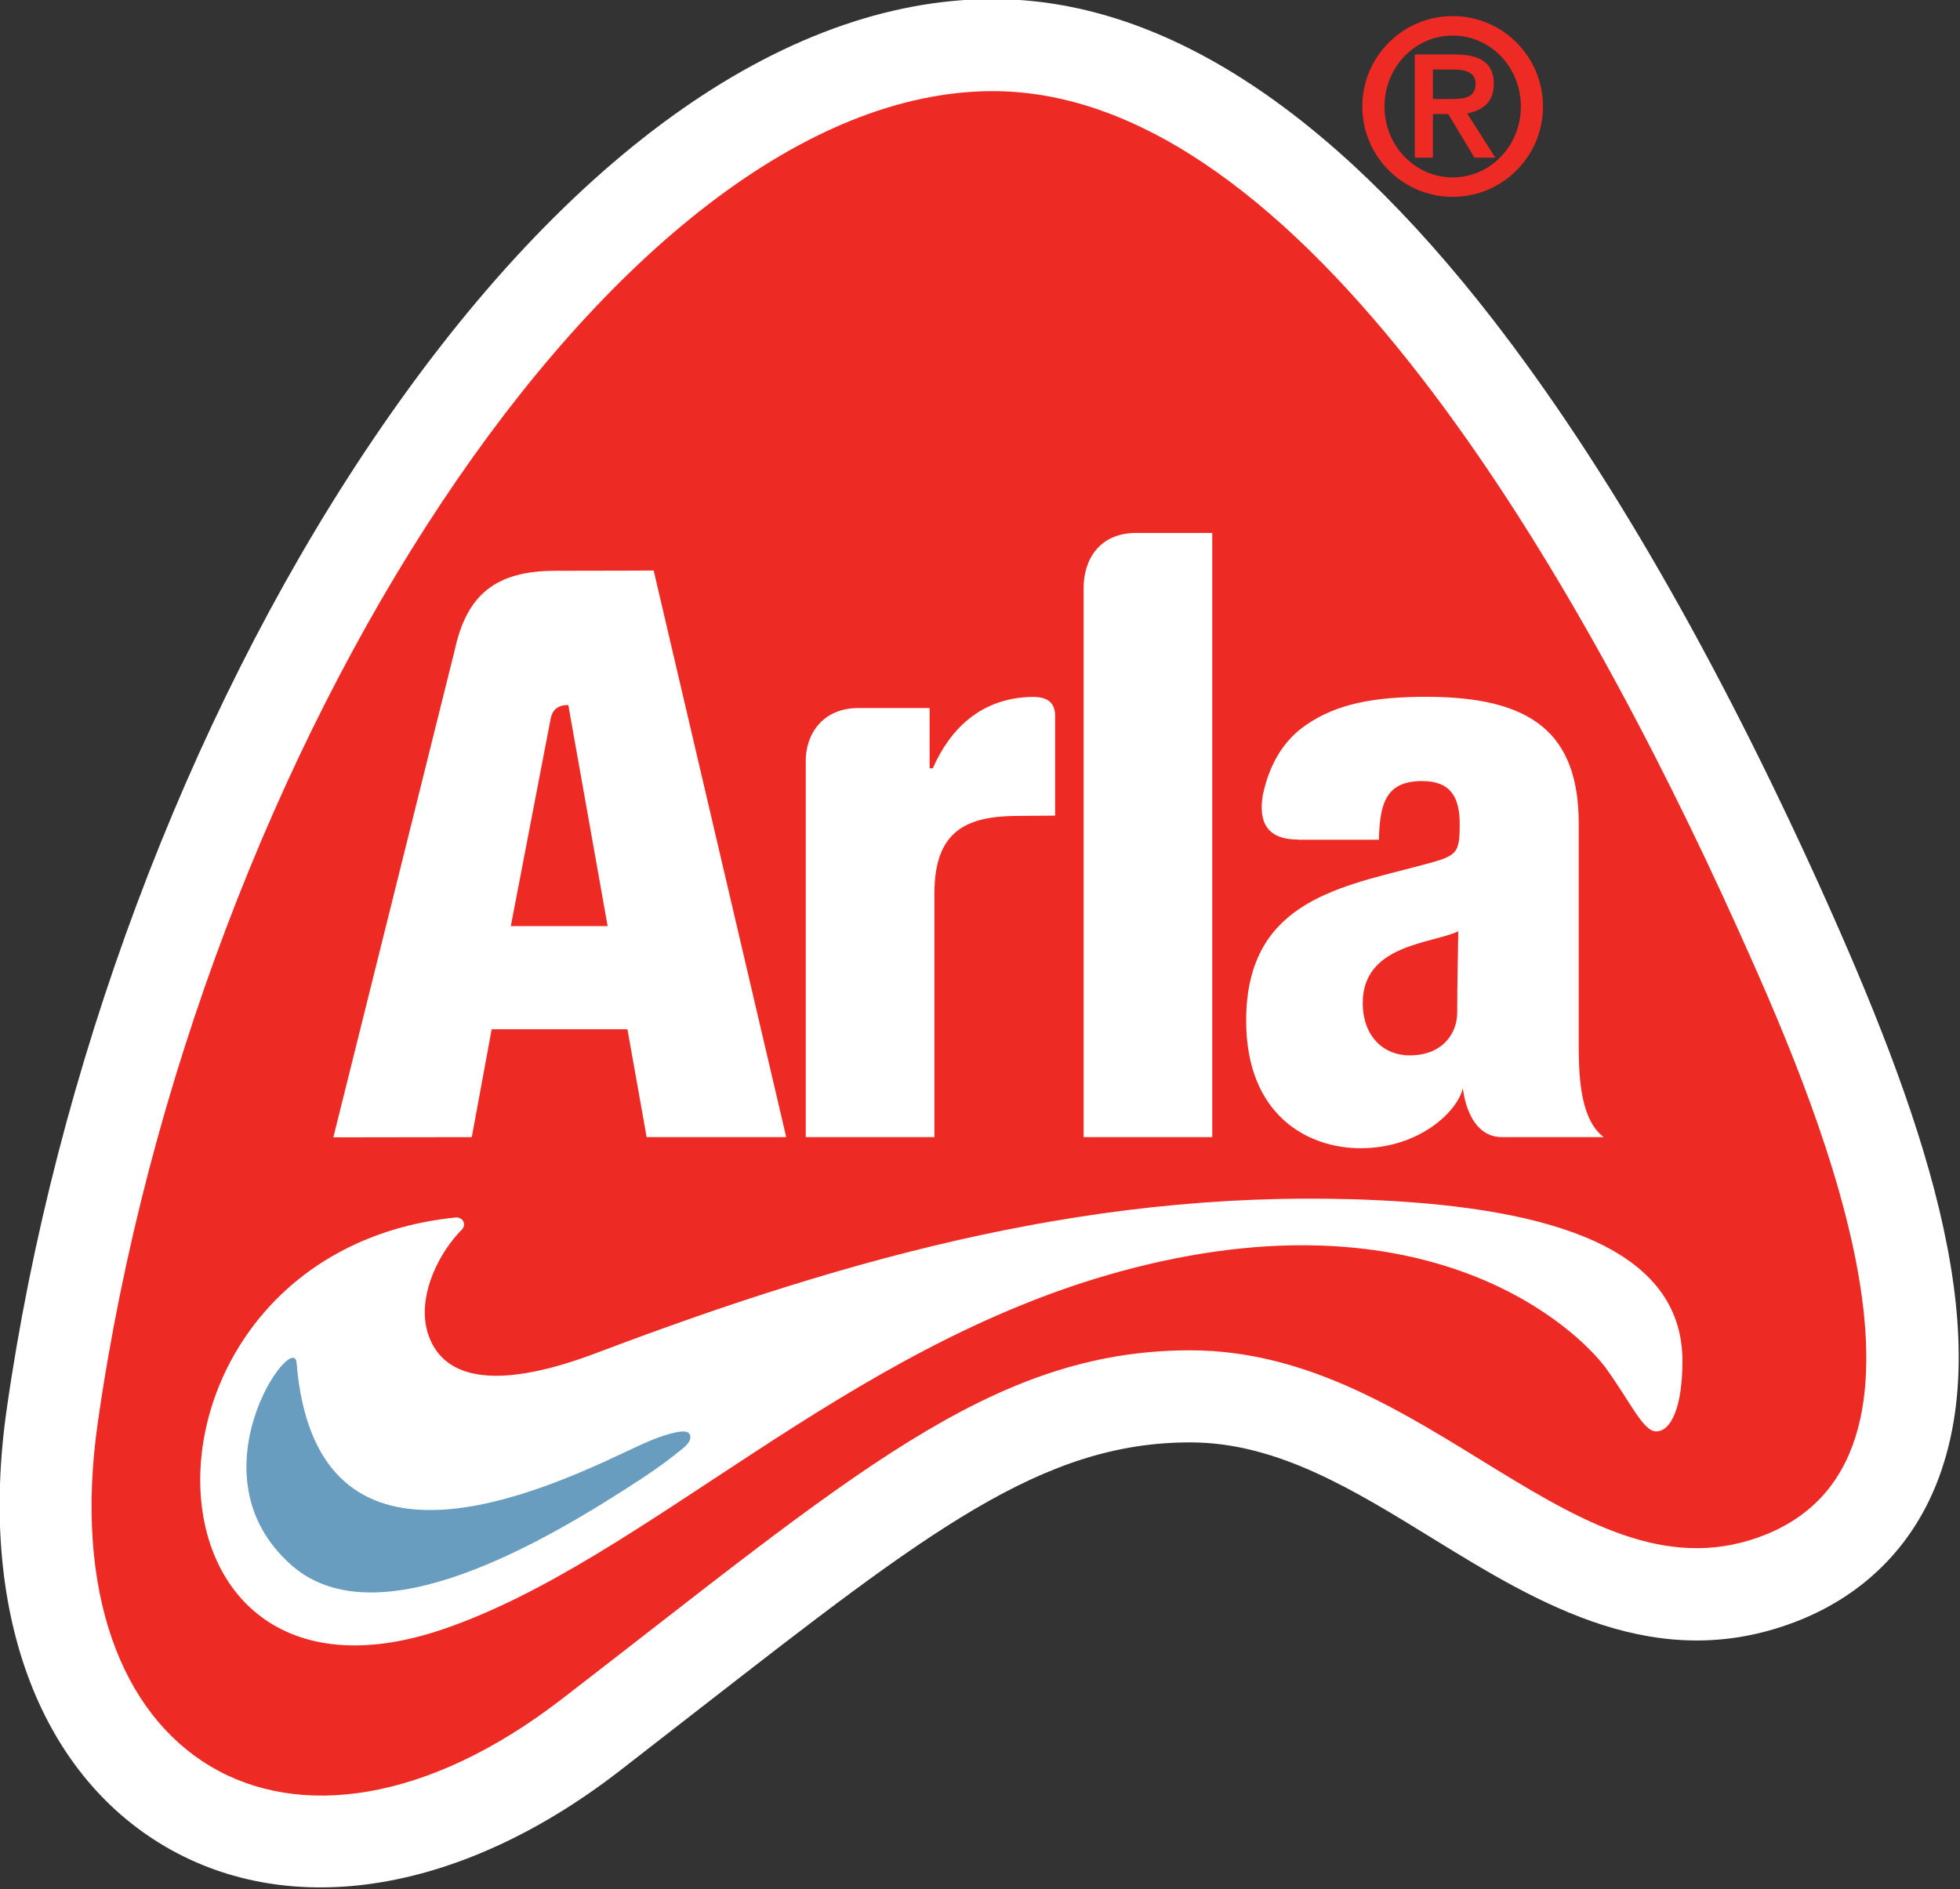 <?xml version="1.0" encoding="UTF-8" standalone="no"?>
<!-- Created with Inkscape (http://www.inkscape.org/) -->
<svg
   xmlns:dc="http://purl.org/dc/elements/1.1/"
   xmlns:cc="http://web.resource.org/cc/"
   xmlns:rdf="http://www.w3.org/1999/02/22-rdf-syntax-ns#"
   xmlns:svg="http://www.w3.org/2000/svg"
   xmlns="http://www.w3.org/2000/svg"
   xmlns:sodipodi="http://sodipodi.sourceforge.net/DTD/sodipodi-0.dtd"
   xmlns:inkscape="http://www.inkscape.org/namespaces/inkscape"
   width="223"
   height="215"
   id="svg2"
   sodipodi:version="0.32"
   inkscape:version="0.45.1"
   version="1.0"
   inkscape:output_extension="org.inkscape.output.svg.inkscape">
  <rect width="100%" height="100%" fill="#333333" stroke="none"/>
  <g
     inkscape:label="Layer 1"
     inkscape:groupmode="layer"
     id="layer1"
     transform="translate(-132.6,-469.685)">
      
    <g
   id="g3014"
   transform="matrix(0.644,0,0,0.644,47.165,243.538)">
  <g
     transform="matrix(1,0,0,-1,-68.283,1133.085)"
     clip-path="none"
     id="g2199">
        <path
   style="fill:#ffffff;fill-rule:nonzero;stroke:none"
   d="M 265.4,702.097 C 233.723,654.456 210.674,592.784 202.124,532.842 C 197.082,497.634 207.601,468.757 230.239,455.558 C 252.612,442.537 282.498,447.472 310.162,468.799 L 324.969,480.305 C 364.972,511.404 385.044,527.039 411.216,527.039 C 426.48,527.039 439.881,518.792 454.054,510.062 C 472.767,498.558 493.959,485.513 519.108,495.712 C 530.306,500.275 538.594,508.551 543.032,519.647 C 554.219,547.588 539.88,586.608 522.756,624.633 C 504.173,665.761 484.674,699.643 464.79,725.339 C 435.65,762.985 405.891,782.091 376.35,782.091 C 339.075,782.091 299.674,753.678 265.4,702.097"
   id="path2201" />

        <path
   style="fill:#ee2a24;fill-rule:nonzero;stroke:none"
   d="M 218.223,530.534 C 235.337,650.335 310.365,765.82 376.35,765.82 C 430.774,765.82 479.604,680.621 507.898,617.934 C 521.129,588.633 548.913,525.378 512.982,510.784 C 480.046,497.423 453.632,543.31 411.216,543.31 C 375.86,543.31 351.063,520.894 300.216,481.693 C 252.503,444.9 209.648,470.509 218.223,530.534"
   id="path2203" />

        <path
   style="fill:#ffffff;fill-rule:nonzero;stroke:none"
   d="M 392.39,678.063 C 392.39,682.889 395.062,687.751 401.697,687.751 L 415.116,687.751 L 415.116,580.981 L 392.39,580.981"
   id="path2205" />

        <path
   style="fill:#ffffff;fill-rule:nonzero;stroke:none"
   d="M 383.489,658.779 C 374.081,658.688 368.677,652.847 365.744,646.158 L 365.181,646.158 L 365.181,656.807 L 352.597,656.807 C 346.186,656.807 343.167,652.049 343.296,647.159 L 343.296,580.981 L 366.027,580.981 L 366.027,624.013 C 366.027,635.368 371.921,637.75 381.039,637.75 C 383.287,637.75 384.878,637.798 387.354,637.798 L 387.354,655.429 C 387.354,658.222 385.415,658.746 383.489,658.779"
   id="path2207" />

        <path
   style="fill:#ffffff;fill-rule:nonzero;stroke:none"
   d="M 444.472,569.829 C 395.917,572.151 351.91,560.111 306.501,542.905 C 287.167,535.56 278.794,538.928 276.504,546.433 C 274.712,552.304 277.878,559.586 282.037,564.115 C 282.037,564.115 282.374,564.473 282.514,564.611 C 283.418,565.464 282.798,567.006 281.219,566.759 C 221.243,560.404 222.08,474.418 279.365,494.074 C 315.044,506.316 349.941,543.866 398.844,557.239 C 453.514,572.186 479.894,546.79 484.753,540.027 C 489.047,534.065 491.247,528.98 493.536,528.98 C 496.264,528.98 498.183,533.5 498.183,541.414 C 498.183,561.435 474.728,568.373 444.472,569.829"
   id="path2209" />

        <path
   style="fill:#ffffff;fill-rule:nonzero;stroke:none"
   d="M 458.39,602.927 C 458.39,599.606 456.063,595.424 449.962,595.424 C 445.503,595.424 441.704,598.675 441.704,604.7 C 441.704,615.051 453.884,615.137 458.582,617.355 C 458.551,614.506 458.39,608.219 458.39,602.927 M 466.312,580.981 L 466.302,580.981 L 484.28,580.981 C 480.307,583.953 479.864,591.114 479.864,596.864 L 479.864,636.342 C 479.864,652.328 471.601,658.792 452.941,658.792 C 443.541,658.792 437.113,657.517 431.764,653.87 C 427.952,651.274 425.316,647.295 424.053,641.477 C 423.175,636.272 425.113,633.563 430.296,633.563 L 430.296,633.536 L 444.563,633.536 C 444.7,640.136 445.912,643.904 452.212,643.904 C 457.264,643.904 458.831,640.984 458.831,636.342 C 458.831,630.599 458.329,630.66 450.705,628.668 C 436.541,624.982 421.105,621.976 421.105,601.563 C 421.105,584.859 431.986,579.023 441.3,579.023 C 451.881,579.023 458.551,585.697 459.389,589.659 C 459.389,589.632 460.097,580.981 466.312,580.981"
   id="path2211" />

        <path
   style="fill:#689dc0;fill-rule:nonzero;stroke:none"
   d="M 319.21,528.536 C 316.591,527.793 314.773,526.912 311.188,525.23 C 292.25,516.243 256.577,501.878 253.343,541.098 C 252.859,547.106 234.224,521.291 252.494,505.293 C 267.763,491.93 297.641,509.742 314.132,520.525 C 317.908,523.008 319.368,524.213 321.429,525.843 C 322.824,526.948 323.178,527.861 322.753,528.536 C 322.287,529.288 320.556,528.9 319.21,528.536"
   id="path2213" />

        <path
   style="fill:#ffffff;fill-rule:nonzero;stroke:none"
   d="M 315.188,580.981 L 339.848,580.981 L 316.429,681.107 C 316.429,681.107 308.453,681.06 299.067,681.06 C 288.401,681.06 283.388,676.726 281.285,667.066 L 259.836,580.944 L 284.296,580.981 L 287.811,600.042 L 311.794,600.042 L 315.188,580.981 z M 301.254,657.331 L 301.348,657.331 L 308.297,618.27 L 291.191,618.27 L 298.211,654.813 C 298.486,656.358 299.355,657.331 301.254,657.331"
   id="path2215" />

      </g>
  <path
     style="fill:#ee2a24;fill-rule:evenodd;stroke:none"
     d="M 393.152,379.018 L 396.838,379.018 L 391.869,371.201 C 394.432,370.712 396.579,369.326 396.579,366.028 C 396.579,362.309 394.23,360.785 389.705,360.785 L 382.618,360.785 L 382.618,379.018 L 385.822,379.018 L 385.822,371.304 L 388.515,371.304 L 393.152,379.018 z M 385.822,368.656 L 385.822,363.438 L 389.35,363.438 C 391.161,363.438 393.358,363.782 393.358,365.898 C 393.358,368.431 391.366,368.656 389.057,368.656"
     id="path2217" />
  <path
     style="fill:#ee2a24;fill-rule:evenodd;stroke:none"
     d="M 373.344,369.98 C 373.344,378.795 380.502,385.945 389.314,385.945 C 398.12,385.945 405.264,378.795 405.264,369.98 C 405.264,361.154 398.12,354.002 389.314,354.002 C 380.502,354.002 373.344,361.154 373.344,369.98 M 389.314,382.508 C 382.64,382.508 377.265,376.897 377.265,369.98 C 377.265,363.038 382.64,357.447 389.314,357.447 C 395.999,357.447 401.357,363.038 401.357,369.98 C 401.357,376.897 395.999,382.508 389.314,382.508"
     id="path2219" />
</g>
</g>
</svg>
